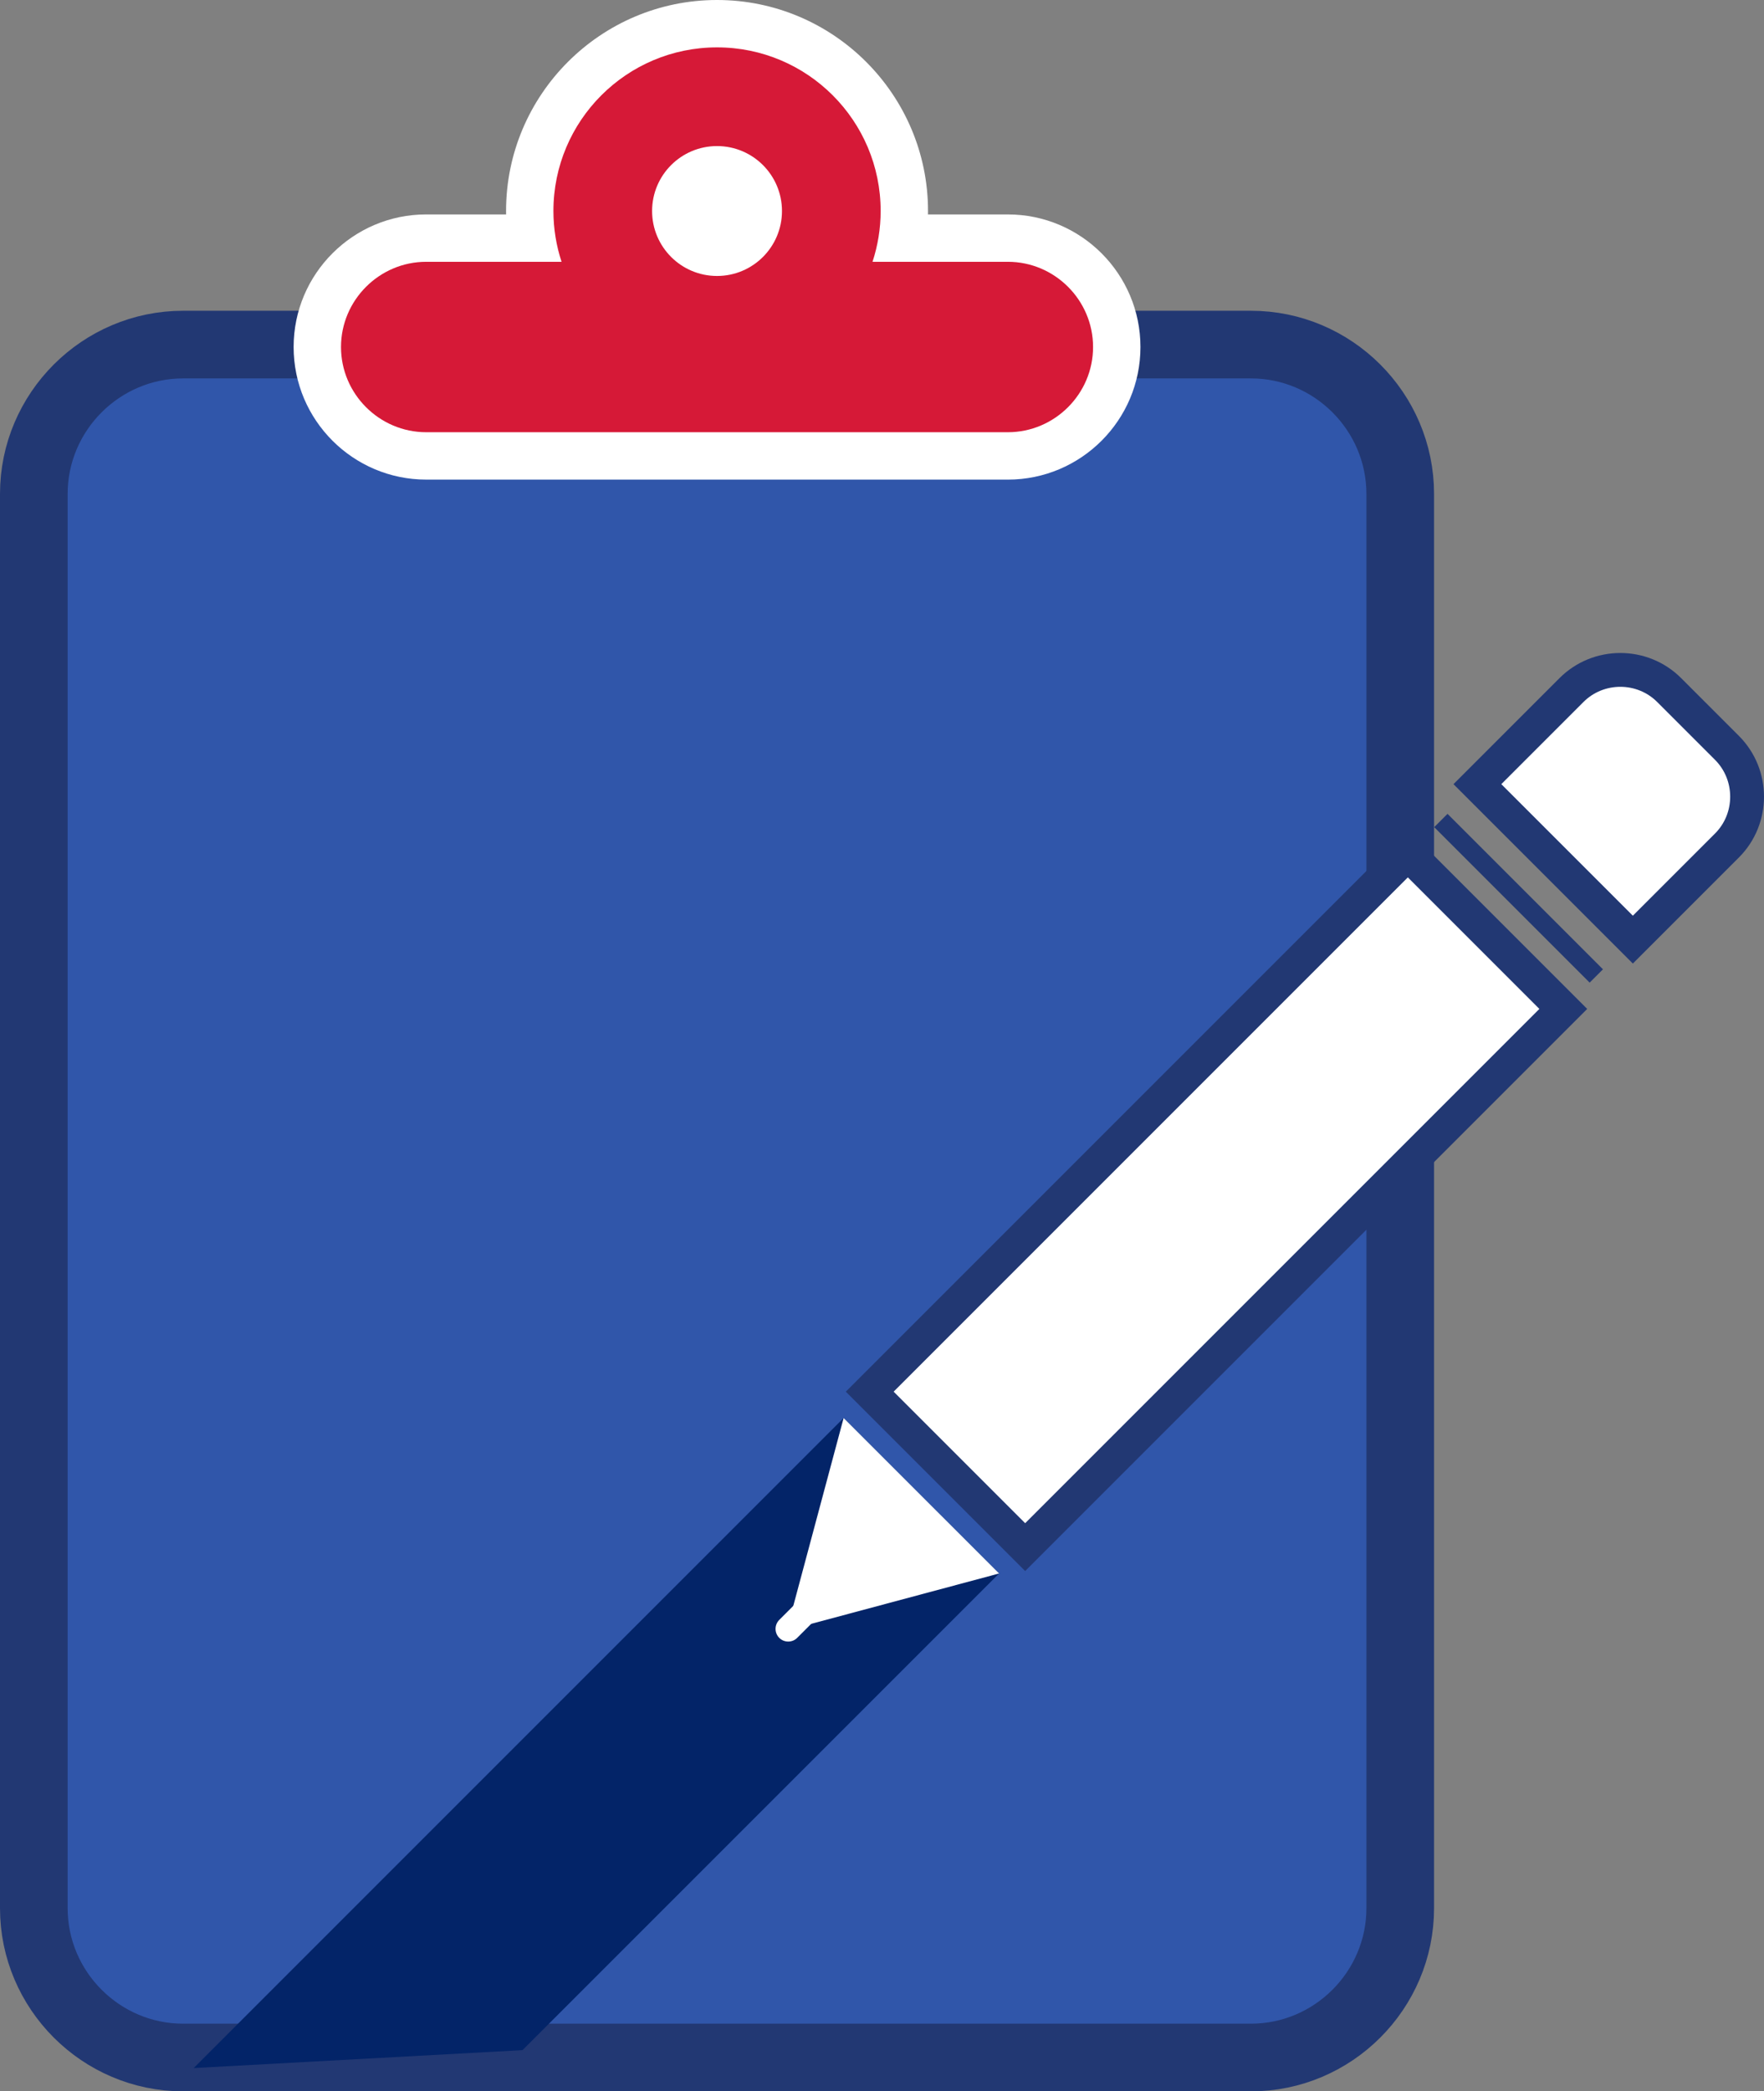 <!-- Generator: Adobe Illustrator 22.1.0, SVG Export Plug-In  -->
<svg version="1.1"
	 xmlns="http://www.w3.org/2000/svg" xmlns:xlink="http://www.w3.org/1999/xlink" xmlns:a="http://ns.adobe.com/AdobeSVGViewerExtensions/3.0/"
	 x="0px" y="0px" width="104.307px" height="123.645px" viewBox="0 0 104.307 123.645"
	 style="enable-background:new 0 0 104.307 123.645;" xml:space="preserve">
<rect x="0" y="0" width="104.307" height="123.645" fill="#808080" stroke="none"/>
<style type="text/css">
	.st0{fill:#3056AA;stroke:#223873;stroke-width:4;stroke-miterlimit:10;}
	.st1{fill:#FFFFFF;}
	.st2{fill:#D61937;}
	.st3{fill:#032468;}
	.st4{fill:#FFFFFF;stroke:#223873;stroke-width:2;stroke-miterlimit:10;}
	.st5{fill:#223873;}
</style>
<defs>
</defs>
<path class="st0" d="M73.97,121.645H10.827c-4.855,0-8.827-3.972-8.827-8.827V29.2c0-4.855,3.972-8.827,8.827-8.827H73.97
	c4.855,0,8.827,3.972,8.827,8.827v83.618C82.797,117.673,78.825,121.645,73.97,121.645z"/>
<g>
	<path class="st1" d="M25.202,28.355c-4.323,0-7.84-3.517-7.84-7.839c0-4.323,3.517-7.839,7.84-7.839h4.724
		c-0.001-0.067-0.002-0.134-0.002-0.202C29.924,5.597,35.52,0,42.399,0s12.476,5.597,12.476,12.476c0,0.067-0.001,0.134-0.002,0.202
		h4.723c4.323,0,7.84,3.517,7.84,7.839c0,4.323-3.517,7.839-7.84,7.839H25.202z"/>
	<path class="st2" d="M59.596,15.478h-8.003c0.309-0.946,0.481-1.953,0.481-3.002c0-5.343-4.332-9.675-9.675-9.675
		s-9.675,4.332-9.675,9.675c0,1.049,0.172,2.057,0.481,3.002h-8.003c-2.771,0-5.038,2.267-5.038,5.038v0
		c0,2.771,2.267,5.038,5.038,5.038h34.394c2.771,0,5.038-2.267,5.038-5.038v0C64.634,17.745,62.367,15.478,59.596,15.478z"/>
	<circle class="st1" cx="42.399" cy="12.476" r="3.84"/>
</g>
<polyline class="st3" points="49.884,83.836 11.451,122.269 30.896,121.209 59.077,93.028 "/>
<g>
	
		<rect x="49.445" y="64.464" transform="matrix(0.707 -0.707 0.707 0.707 -29.106 71.66)" class="st4" width="45.007" height="13"/>
	<path class="st4" d="M87.36,46.361l5.564-5.564c1.588-1.588,4.187-1.588,5.775,0l3.417,3.417c1.588,1.588,1.588,4.187,0,5.775
		l-5.564,5.564L87.36,46.361z"/>
	
		<rect x="89.254" y="46.602" transform="matrix(0.707 -0.707 0.707 0.707 -11.244 79.059)" class="st5" width="1.114" height="13"/>
	<polygon class="st1" points="46.52,96.393 59.077,93.028 49.884,83.836 	"/>
	<path class="st1" d="M53.385,90.588l-6.246,6.246c-0.292,0.292-0.769,0.292-1.061,0l0,0c-0.292-0.292-0.292-0.769,0-1.061
		l6.246-6.246c0.292-0.292,0.769-0.292,1.061,0l0,0C53.677,89.819,53.677,90.296,53.385,90.588z"/>
</g>
</svg>